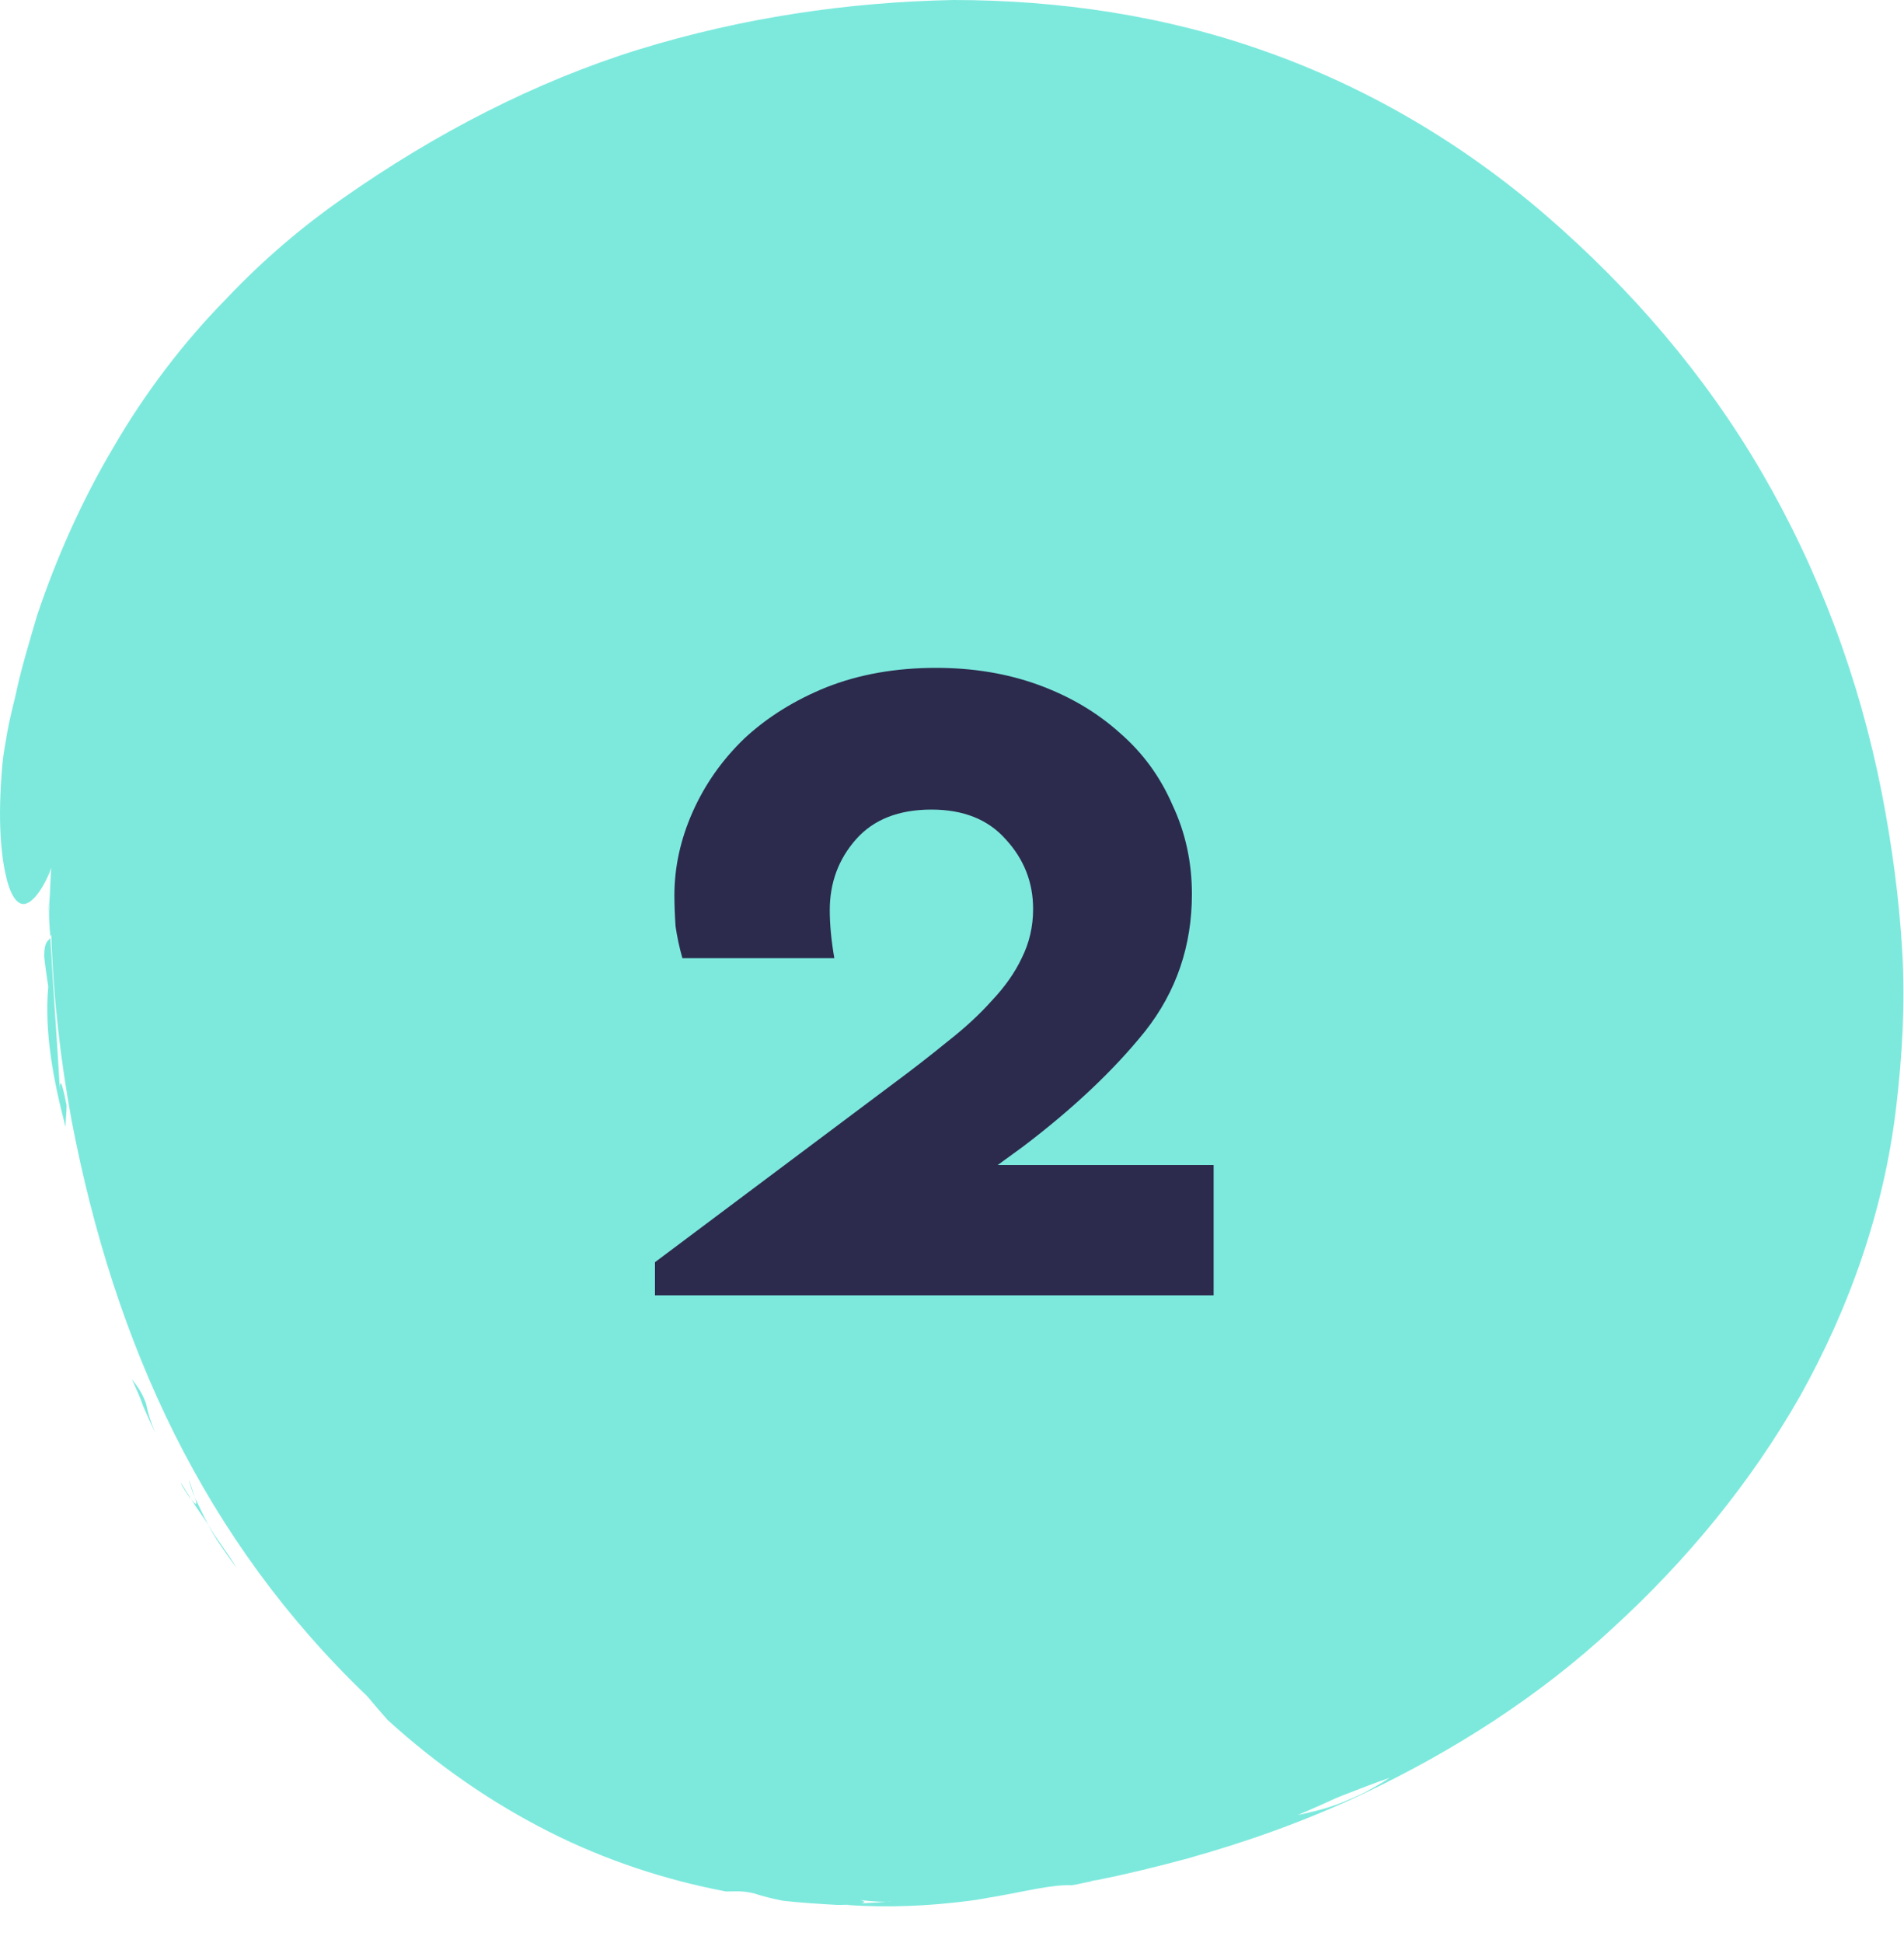 <svg width="50" height="51" viewBox="0 0 50 51" fill="none" xmlns="http://www.w3.org/2000/svg">
<path d="M3.463 36.198C3.57 36.442 3.677 36.659 3.757 36.903C3.864 37.147 3.971 37.391 4.079 37.608C3.971 37.364 3.891 37.12 3.838 36.849C3.731 36.551 3.623 36.415 3.463 36.198Z" fill="#7DE9DD"/>
<path d="M4.88 39.154C4.933 39.236 4.96 39.29 5.014 39.344C4.933 39.208 4.826 39.046 4.746 38.91C4.773 38.992 4.826 39.073 4.88 39.154Z" fill="#7DE9DD"/>
<path d="M6.218 41.16C5.977 40.754 5.683 40.401 5.469 40.022C5.629 40.347 5.897 40.727 6.218 41.16Z" fill="#7DE9DD"/>
<path d="M5.014 39.343C5.147 39.56 5.308 39.777 5.469 40.021C5.335 39.777 5.228 39.533 5.121 39.316C5.174 39.479 5.174 39.56 5.014 39.343Z" fill="#7DE9DD"/>
<path d="M5.12 39.316C5.066 39.154 4.986 38.91 4.959 38.828C4.986 38.964 5.039 39.126 5.12 39.316Z" fill="#7DE9DD"/>
<path d="M1.267 25.895C1.16 27.088 1.401 28.362 1.722 29.582C1.722 29.392 1.749 29.203 1.749 29.013C1.615 28.308 1.535 28.226 1.588 28.877C1.508 27.413 1.401 26.03 1.321 24.62C1.267 24.701 1.16 24.701 1.16 25.108C1.187 25.379 1.267 25.895 1.267 25.895Z" fill="#7DE9DD"/>
<path d="M25.463 49.892C25.704 49.864 25.945 49.81 26.132 49.783C26.908 49.648 27.658 49.458 28.14 49.485C28.327 49.458 28.514 49.404 28.702 49.376C28.675 49.376 28.622 49.376 28.595 49.376C28.675 49.376 28.755 49.349 28.809 49.349C29.612 49.187 30.388 48.997 31.191 48.78C32.743 48.346 34.269 47.804 35.768 47.099C38.177 45.96 40.425 44.523 42.353 42.733C44.28 40.971 45.966 38.937 47.278 36.632C48.563 34.328 49.473 31.779 49.794 29.067C49.954 27.712 50.035 26.356 49.954 24.973C49.874 23.59 49.687 22.207 49.419 20.824C48.83 17.814 47.76 14.967 46.261 12.392C44.762 9.816 42.808 7.565 40.613 5.667C38.418 3.769 35.929 2.305 33.252 1.356C30.602 0.407 27.792 0 25.035 0C22.278 0.054 19.494 0.461 16.764 1.302C14.06 2.142 11.437 3.498 9.002 5.206C8.065 5.857 6.967 6.752 5.923 7.863C4.853 8.948 3.809 10.304 2.979 11.741C2.123 13.178 1.453 14.723 0.972 16.16C0.757 16.893 0.543 17.598 0.409 18.248C0.329 18.574 0.249 18.899 0.195 19.197C0.142 19.496 0.088 19.794 0.062 20.065C-0.072 21.584 0.035 22.505 0.169 23.048C0.302 23.59 0.49 23.753 0.65 23.726C0.972 23.671 1.293 22.966 1.346 22.777C1.32 23.102 1.32 23.4 1.293 23.726C1.293 23.942 1.293 24.159 1.32 24.349C1.293 24.132 1.293 23.915 1.266 23.726V23.753C1.293 24.024 1.293 24.295 1.32 24.566C1.32 24.566 1.32 24.566 1.346 24.539C1.4 26.193 1.587 27.82 1.882 29.42C3.006 35.277 5.361 40.428 9.644 44.523C9.938 44.875 10.179 45.146 10.179 45.146C11.491 46.34 12.909 47.316 14.408 48.075C15.907 48.834 17.487 49.349 19.066 49.648C19.307 49.648 19.494 49.62 19.815 49.702C20.056 49.783 20.297 49.837 20.565 49.892C21.047 49.946 21.502 49.973 21.983 50C22.144 50 22.305 50 22.492 49.973C22.492 49.973 22.492 49.973 22.519 49.973C22.786 49.946 22.706 49.892 22.545 49.864C22.519 49.864 22.519 49.864 22.492 49.864H22.519C22.733 49.892 23 49.919 23.268 49.919C23.456 49.919 23.67 49.892 23.857 49.864C23.696 49.892 23.536 49.892 23.375 49.919C23.348 49.919 23.295 49.919 23.268 49.919C23 49.946 22.733 49.946 22.465 49.973C22.385 49.973 22.305 50 22.224 50C23.322 50.081 24.419 50.027 25.463 49.892ZM35.848 47.044C35.634 47.153 35.42 47.234 35.233 47.316C34.831 47.478 34.457 47.56 34.082 47.641C34.269 47.56 34.457 47.478 34.644 47.397C34.831 47.316 35.045 47.207 35.26 47.126C35.688 46.963 36.089 46.8 36.491 46.665C36.25 46.828 36.036 46.936 35.848 47.044Z" fill="#7DE9DD"/>
<path d="M24.58 17.53C25.56 17.53 26.46 17.68 27.28 17.98C28.1 18.28 28.81 18.7 29.41 19.24C30.01 19.76 30.47 20.39 30.79 21.13C31.13 21.85 31.3 22.63 31.3 23.47C31.3 24.83 30.89 26.03 30.07 27.07C29.25 28.09 28.18 29.1 26.86 30.1L26.2 30.58H31.87V34H17.2V33.13L23.41 28.48C23.95 28.08 24.44 27.7 24.88 27.34C25.34 26.98 25.73 26.62 26.05 26.26C26.39 25.9 26.65 25.53 26.83 25.15C27.03 24.75 27.13 24.32 27.13 23.86C27.13 23.16 26.89 22.55 26.41 22.03C25.95 21.51 25.3 21.25 24.46 21.25C23.6 21.25 22.94 21.51 22.48 22.03C22.02 22.55 21.79 23.17 21.79 23.89C21.79 24.27 21.83 24.69 21.91 25.15H17.92C17.84 24.87 17.78 24.59 17.74 24.31C17.72 24.01 17.71 23.74 17.71 23.5C17.71 22.76 17.87 22.03 18.19 21.31C18.51 20.59 18.96 19.95 19.54 19.39C20.14 18.83 20.86 18.38 21.7 18.04C22.56 17.7 23.52 17.53 24.58 17.53Z" fill="#2C2B4D"/>
</svg>
